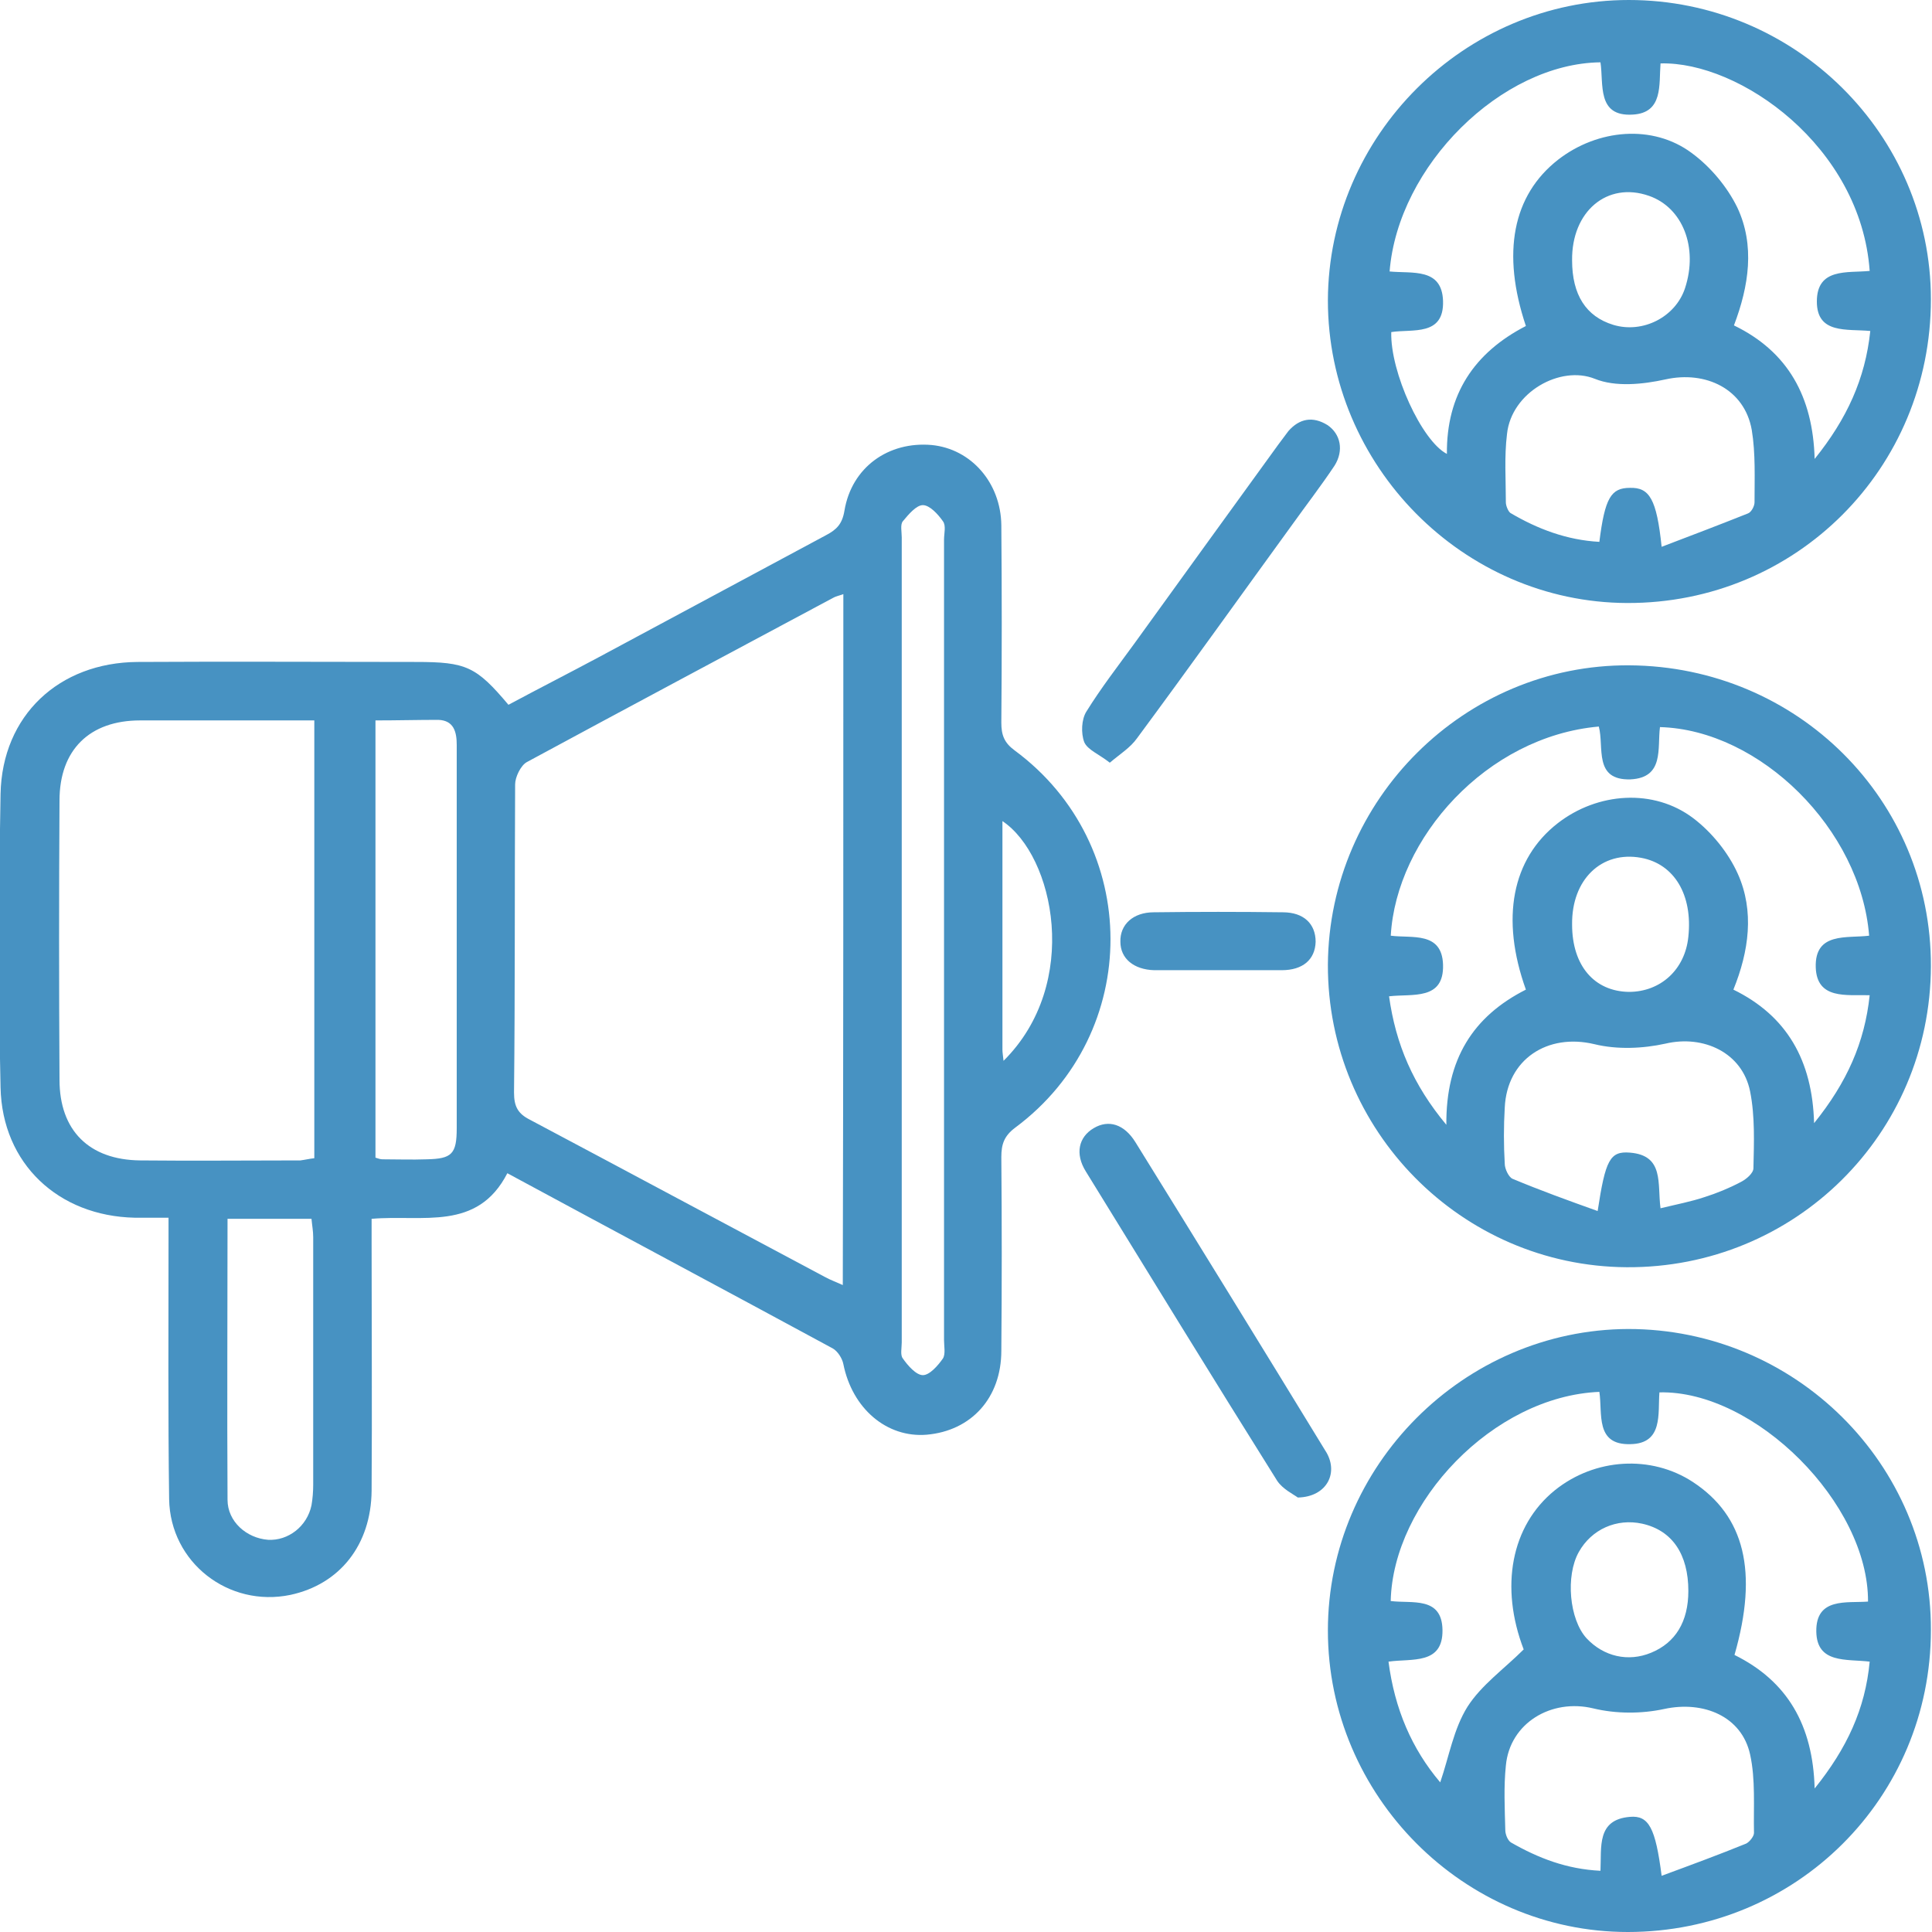 <?xml version="1.0" encoding="UTF-8"?>
<svg xmlns="http://www.w3.org/2000/svg" width="35" height="35" viewBox="0 0 35 35" fill="none">
  <g clip-path="url(#clip0_1393_24)">
    <path d="M9.191 21.254C8.647 22.312 7.659 22 6.732 22.08C6.732 22.232 6.732 22.383 6.732 22.524C6.732 24.015 6.742 25.517 6.732 27.008C6.722 27.986 6.157 28.701 5.26 28.893C4.142 29.125 3.084 28.308 3.064 27.16C3.043 25.618 3.053 24.066 3.053 22.524C3.053 22.383 3.053 22.252 3.053 22.06C2.832 22.06 2.64 22.06 2.439 22.06C1.058 22.03 0.04 21.083 0.01 19.702C-0.03 17.928 -0.02 16.155 0.01 14.381C0.04 12.96 1.068 12.003 2.489 11.992C4.172 11.982 5.855 11.992 7.538 11.992C8.445 11.992 8.626 12.073 9.211 12.768C9.755 12.476 10.309 12.194 10.854 11.902C12.224 11.166 13.595 10.431 14.965 9.695C15.157 9.594 15.258 9.493 15.298 9.251C15.429 8.465 16.094 7.992 16.88 8.062C17.596 8.133 18.13 8.748 18.14 9.513C18.15 10.703 18.15 11.902 18.14 13.091C18.14 13.313 18.19 13.454 18.382 13.595C20.689 15.298 20.7 18.714 18.392 20.428C18.19 20.579 18.14 20.73 18.14 20.962C18.15 22.131 18.15 23.3 18.14 24.469C18.14 25.325 17.596 25.92 16.789 25.991C16.064 26.051 15.439 25.517 15.278 24.711C15.258 24.61 15.177 24.479 15.086 24.428C13.151 23.38 11.186 22.332 9.191 21.254ZM15.278 10.763C15.197 10.793 15.137 10.803 15.086 10.834C13.242 11.821 11.388 12.809 9.544 13.806C9.433 13.867 9.332 14.079 9.332 14.21C9.322 16.074 9.332 17.928 9.312 19.793C9.312 20.045 9.382 20.176 9.604 20.287C11.388 21.234 13.171 22.191 14.955 23.139C15.046 23.189 15.157 23.229 15.268 23.28C15.278 19.107 15.278 14.945 15.278 10.763ZM5.694 20.982C5.694 18.331 5.694 15.701 5.694 13.051C4.626 13.051 3.578 13.051 2.539 13.051C1.622 13.051 1.078 13.585 1.078 14.502C1.068 16.185 1.068 17.868 1.078 19.561C1.078 20.478 1.612 21.012 2.539 21.022C3.507 21.032 4.474 21.022 5.442 21.022C5.523 21.012 5.603 20.992 5.694 20.982ZM6.802 13.051C6.802 15.731 6.802 18.352 6.802 20.972C6.863 20.992 6.893 21.002 6.933 21.002C7.195 21.002 7.457 21.012 7.73 21.002C8.183 20.992 8.274 20.911 8.274 20.438C8.274 19.007 8.274 17.576 8.274 16.134C8.274 15.258 8.274 14.371 8.274 13.494C8.274 13.262 8.223 13.051 7.941 13.041C7.568 13.041 7.195 13.051 6.802 13.051ZM17.102 17.011C17.102 14.603 17.102 12.184 17.102 9.775C17.102 9.665 17.142 9.523 17.082 9.443C16.991 9.312 16.84 9.151 16.719 9.151C16.598 9.151 16.457 9.322 16.356 9.443C16.306 9.503 16.336 9.634 16.336 9.735C16.336 14.593 16.336 19.46 16.336 24.318C16.336 24.418 16.306 24.549 16.356 24.61C16.447 24.741 16.598 24.912 16.719 24.912C16.84 24.912 16.991 24.741 17.082 24.61C17.132 24.529 17.102 24.388 17.102 24.277C17.102 21.859 17.102 19.43 17.102 17.011ZM4.122 22.08C4.122 23.814 4.112 25.487 4.122 27.17C4.122 27.563 4.464 27.865 4.857 27.895C5.22 27.915 5.563 27.653 5.643 27.27C5.664 27.149 5.674 27.018 5.674 26.898C5.674 25.406 5.674 23.904 5.674 22.413C5.674 22.302 5.654 22.201 5.643 22.08C5.129 22.08 4.646 22.08 4.122 22.08ZM18.18 19.218C19.591 17.817 19.097 15.5 18.16 14.875C18.16 16.265 18.16 17.636 18.16 19.017C18.16 19.067 18.17 19.117 18.18 19.218Z" fill="#4792C2"></path>
    <path d="M34.98 29.528C34.98 32.571 32.541 35 29.488 35C26.515 35 24.056 32.531 24.056 29.538C24.056 26.555 26.515 24.086 29.498 24.076C32.521 24.076 34.99 26.525 34.98 29.528ZM31.422 29.981C32.38 30.455 32.843 31.251 32.874 32.4C33.458 31.674 33.791 30.959 33.871 30.102C33.448 30.052 32.914 30.142 32.904 29.558C32.894 28.933 33.458 29.044 33.841 29.014C33.851 27.24 31.795 25.184 30.062 25.224C30.032 25.608 30.133 26.152 29.538 26.162C28.893 26.182 29.034 25.608 28.974 25.215C27.049 25.295 25.235 27.22 25.194 29.004C25.577 29.054 26.122 28.913 26.132 29.528C26.142 30.163 25.577 30.042 25.154 30.102C25.265 30.959 25.577 31.684 26.091 32.289C26.253 31.815 26.333 31.322 26.585 30.919C26.837 30.525 27.25 30.233 27.603 29.881C27.17 28.752 27.371 27.643 28.167 26.998C28.893 26.414 29.911 26.353 30.667 26.847C31.604 27.462 31.856 28.47 31.422 29.981ZM30.102 33.982C30.646 33.781 31.14 33.599 31.634 33.398C31.695 33.367 31.775 33.267 31.775 33.206C31.765 32.733 31.805 32.239 31.705 31.785C31.553 31.09 30.858 30.808 30.153 30.959C29.739 31.049 29.276 31.049 28.863 30.949C28.107 30.767 27.351 31.211 27.28 31.987C27.24 32.37 27.26 32.763 27.27 33.156C27.27 33.226 27.311 33.337 27.371 33.377C27.865 33.66 28.379 33.861 28.994 33.891C29.014 33.458 28.923 32.964 29.528 32.914C29.87 32.884 29.991 33.115 30.102 33.982ZM30.586 28.822C30.586 28.157 30.294 27.724 29.75 27.603C29.286 27.502 28.832 27.704 28.601 28.117C28.359 28.55 28.429 29.336 28.742 29.679C29.054 30.012 29.498 30.112 29.911 29.941C30.354 29.759 30.586 29.377 30.586 28.822Z" fill="#4792C2"></path>
    <path d="M34.98 5.422C34.98 8.485 32.541 10.934 29.477 10.924C26.505 10.914 24.056 8.435 24.056 5.442C24.066 2.459 26.525 0 29.508 0C32.521 0 34.98 2.439 34.98 5.422ZM25.174 4.918C25.587 4.958 26.122 4.847 26.142 5.452C26.162 6.097 25.587 5.956 25.204 6.016C25.184 6.742 25.759 7.992 26.212 8.223C26.202 7.145 26.706 6.389 27.643 5.906C27.2 4.585 27.401 3.537 28.228 2.892C28.943 2.338 29.941 2.247 30.646 2.771C30.989 3.023 31.291 3.386 31.473 3.759C31.795 4.444 31.684 5.18 31.412 5.895C32.39 6.369 32.843 7.185 32.874 8.314C33.458 7.589 33.791 6.863 33.882 5.996C33.458 5.956 32.914 6.057 32.914 5.462C32.914 4.847 33.468 4.948 33.871 4.908C33.71 2.65 31.513 1.109 30.082 1.149C30.052 1.532 30.133 2.046 29.578 2.076C28.923 2.116 29.054 1.522 28.994 1.129C27.2 1.149 25.326 3.003 25.174 4.918ZM30.102 9.906C30.657 9.695 31.16 9.503 31.664 9.302C31.725 9.282 31.785 9.171 31.785 9.1C31.785 8.667 31.805 8.213 31.735 7.79C31.604 7.044 30.898 6.712 30.173 6.873C29.76 6.964 29.266 7.014 28.893 6.863C28.268 6.611 27.381 7.105 27.301 7.861C27.25 8.274 27.28 8.687 27.28 9.1C27.28 9.161 27.321 9.261 27.361 9.292C27.855 9.584 28.389 9.785 28.974 9.816C29.074 9.02 29.185 8.838 29.528 8.838C29.881 8.828 30.012 9.04 30.102 9.906ZM28.48 4.716C28.48 5.341 28.732 5.734 29.226 5.885C29.76 6.047 30.354 5.744 30.526 5.22C30.767 4.485 30.485 3.759 29.87 3.547C29.115 3.285 28.47 3.83 28.48 4.716Z" fill="#4792C2"></path>
    <path d="M29.518 12.053C32.561 12.073 34.99 14.492 34.98 17.505C34.97 20.549 32.511 22.977 29.467 22.957C26.474 22.937 24.046 20.478 24.056 17.475C24.076 14.482 26.535 12.033 29.518 12.053ZM25.195 16.951C25.577 17.001 26.122 16.87 26.142 17.475C26.162 18.13 25.587 17.999 25.164 18.049C25.285 18.916 25.598 19.652 26.202 20.377C26.192 19.188 26.686 18.412 27.643 17.928C27.18 16.638 27.391 15.56 28.218 14.915C28.943 14.351 29.961 14.28 30.677 14.824C31.009 15.076 31.312 15.449 31.483 15.832C31.785 16.507 31.684 17.233 31.402 17.928C32.37 18.402 32.833 19.208 32.864 20.347C33.458 19.611 33.781 18.886 33.871 18.029C33.448 18.019 32.914 18.11 32.894 17.525C32.874 16.88 33.458 17.001 33.861 16.951C33.71 15.026 31.886 13.222 30.072 13.172C30.022 13.555 30.153 14.089 29.538 14.119C28.863 14.139 29.064 13.534 28.964 13.162C26.928 13.343 25.295 15.187 25.195 16.951ZM30.082 21.889C30.374 21.818 30.637 21.768 30.878 21.687C31.1 21.617 31.322 21.526 31.533 21.415C31.634 21.365 31.765 21.254 31.765 21.163C31.775 20.7 31.795 20.226 31.705 19.773C31.564 19.067 30.858 18.745 30.173 18.906C29.76 18.997 29.296 19.017 28.883 18.916C28.036 18.714 27.301 19.188 27.26 20.065C27.24 20.407 27.24 20.74 27.26 21.083C27.26 21.173 27.331 21.325 27.401 21.355C27.905 21.566 28.409 21.748 28.943 21.939C29.084 21.012 29.165 20.851 29.528 20.881C30.153 20.931 30.022 21.445 30.082 21.889ZM28.48 16.749C28.48 17.495 28.883 17.959 29.508 17.969C30.082 17.969 30.526 17.566 30.586 16.971C30.667 16.215 30.334 15.651 29.73 15.54C29.014 15.409 28.47 15.933 28.48 16.749Z" fill="#4792C2"></path>
    <path d="M23.511 27.129C23.43 27.069 23.239 26.978 23.138 26.827C21.969 24.963 20.82 23.088 19.672 21.224C19.47 20.901 19.541 20.599 19.813 20.438C20.085 20.276 20.367 20.367 20.568 20.69C21.717 22.544 22.866 24.408 24.005 26.273C24.267 26.666 24.045 27.119 23.511 27.129Z" fill="#4792C2"></path>
    <path d="M20.105 13.817C19.914 13.665 19.702 13.585 19.642 13.444C19.581 13.283 19.591 13.031 19.682 12.889C19.944 12.466 20.256 12.063 20.549 11.66C21.415 10.461 22.282 9.261 23.159 8.052C23.219 7.972 23.28 7.891 23.34 7.81C23.542 7.579 23.784 7.538 24.046 7.699C24.288 7.861 24.348 8.163 24.177 8.435C23.935 8.798 23.663 9.151 23.411 9.503C22.474 10.793 21.546 12.093 20.599 13.373C20.478 13.544 20.297 13.655 20.105 13.817Z" fill="#4792C2"></path>
    <path d="M22.081 17.576C21.687 17.576 21.305 17.576 20.911 17.576C20.539 17.566 20.297 17.364 20.297 17.062C20.287 16.749 20.529 16.527 20.901 16.527C21.677 16.517 22.463 16.517 23.239 16.527C23.622 16.527 23.834 16.739 23.834 17.062C23.824 17.384 23.602 17.576 23.219 17.576C22.836 17.576 22.453 17.576 22.081 17.576Z" fill="#4792C2"></path>
  </g>
  <defs>
    <clipPath id="clip0_1393_24">
      <rect width="34.98" height="35" fill="white"></rect>
    </clipPath>
  </defs>
</svg>

